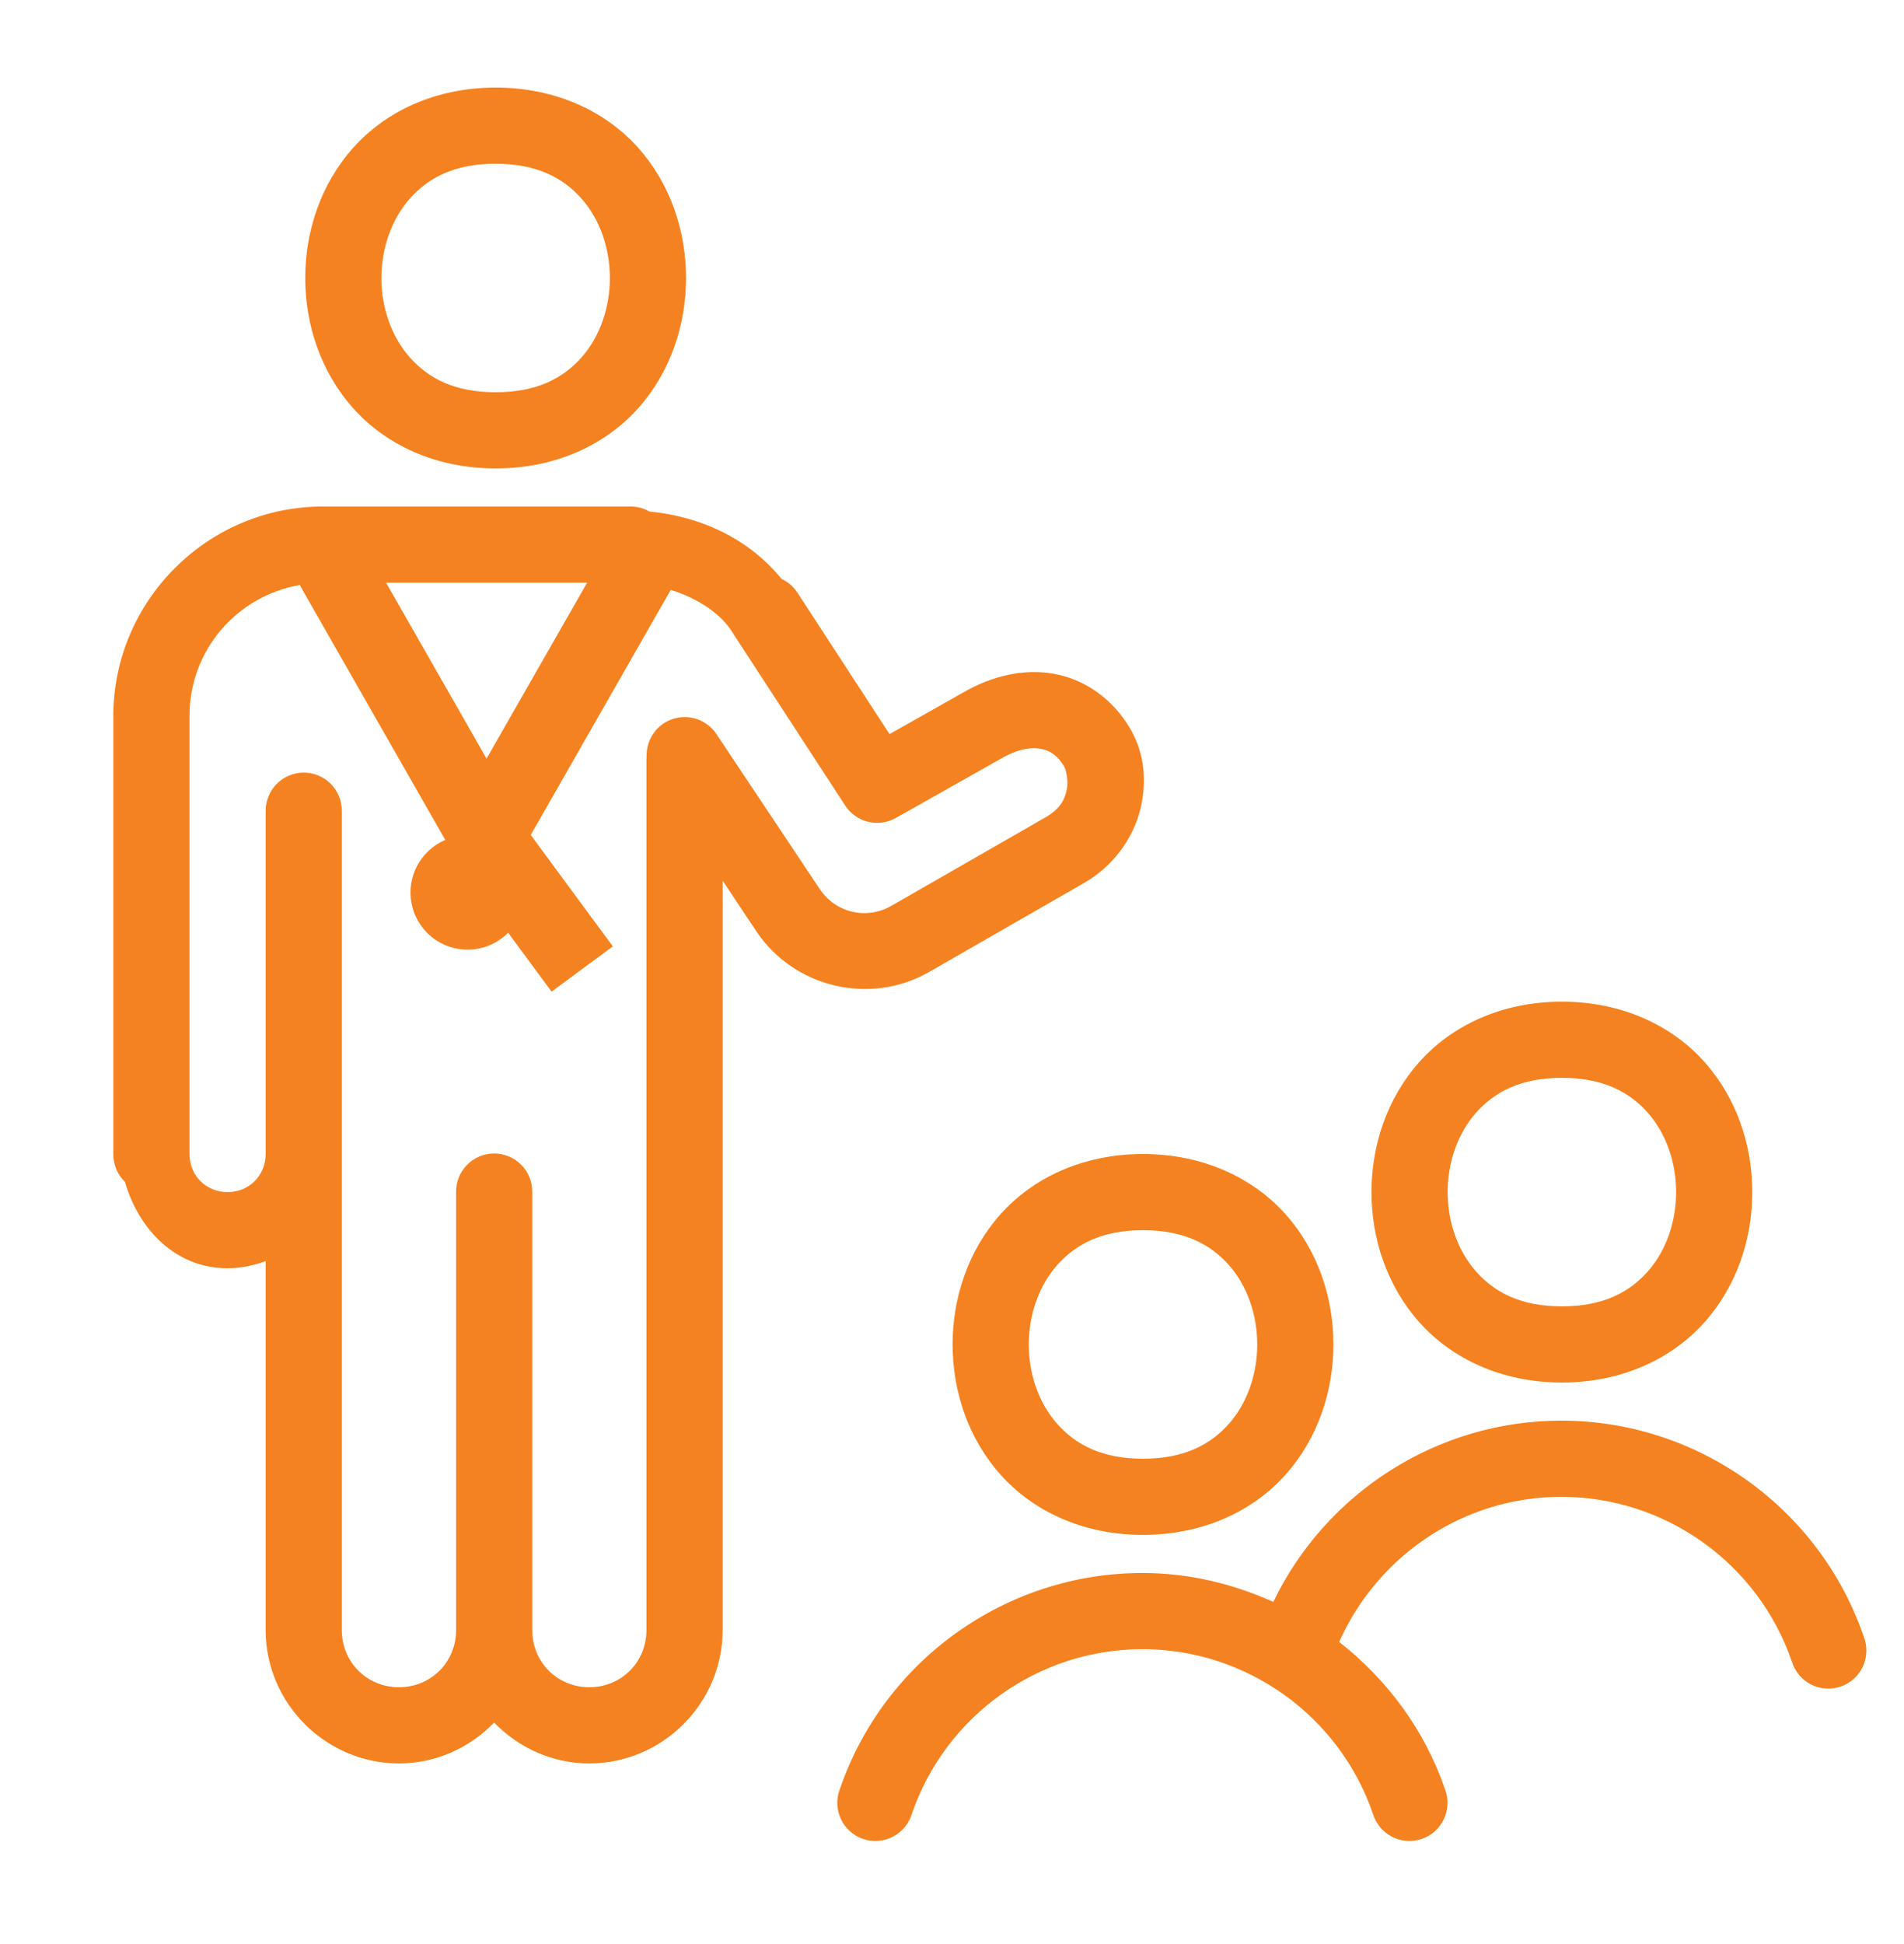 <svg width="48" height="49" viewBox="0 0 48 49" fill="none" xmlns="http://www.w3.org/2000/svg">
<path d="M12.495 2.207C10.975 2.207 9.715 2.812 8.899 3.73C8.083 4.647 7.695 5.834 7.695 7.007C7.695 8.18 8.083 9.367 8.899 10.284C9.715 11.203 10.975 11.807 12.495 11.807C14.015 11.807 15.277 11.203 16.093 10.284C16.909 9.367 17.295 8.18 17.295 7.007C17.295 5.834 16.909 4.647 16.093 3.73C15.277 2.812 14.015 2.207 12.495 2.207ZM12.495 4.127C13.535 4.127 14.195 4.482 14.659 5.005C15.123 5.527 15.375 6.26 15.375 7.007C15.375 7.754 15.123 8.487 14.659 9.01C14.195 9.532 13.535 9.887 12.495 9.887C11.455 9.887 10.797 9.532 10.333 9.01C9.869 8.487 9.615 7.754 9.615 7.007C9.615 6.26 9.869 5.527 10.333 5.005C10.797 4.482 11.455 4.127 12.495 4.127ZM8.137 12.767C5.234 12.767 2.857 15.145 2.857 18.047V29.02V29.087C2.856 29.218 2.881 29.348 2.931 29.469C2.981 29.59 3.056 29.699 3.15 29.79C3.497 30.991 4.431 31.967 5.737 31.967C6.075 31.967 6.395 31.896 6.697 31.787V41.087C6.697 42.931 8.213 44.447 10.057 44.447C10.998 44.447 11.845 44.048 12.457 43.418C13.07 44.048 13.918 44.447 14.857 44.447C16.702 44.447 18.218 42.931 18.218 41.087V22.198L19.065 23.47C20.018 24.899 21.94 25.351 23.43 24.495L27.358 22.239C27.364 22.236 27.371 22.232 27.377 22.228C28.181 21.742 28.64 20.977 28.779 20.258C28.918 19.54 28.806 18.877 28.468 18.325C28.077 17.675 27.447 17.184 26.709 17.012C25.97 16.839 25.166 16.981 24.418 17.378C24.411 17.381 24.404 17.385 24.398 17.389L22.425 18.503L20.13 14.979L20.128 14.976L20.126 14.974L20.109 14.948C20.011 14.792 19.869 14.669 19.703 14.591C18.9 13.607 17.72 13.025 16.372 12.893C16.232 12.813 16.074 12.77 15.913 12.767H15.818H9.002H8.137ZM9.733 14.687H14.801C13.956 16.165 13.111 17.643 12.266 19.121C11.422 17.643 10.577 16.165 9.733 14.687ZM7.558 14.745C7.569 14.768 7.581 14.791 7.594 14.813C8.804 16.932 10.015 19.052 11.226 21.171C10.92 21.3 10.669 21.532 10.514 21.825C10.359 22.119 10.311 22.457 10.377 22.782C10.443 23.108 10.619 23.4 10.876 23.611C11.133 23.821 11.454 23.936 11.786 23.936C11.977 23.936 12.165 23.899 12.341 23.825C12.517 23.752 12.676 23.644 12.81 23.509C12.985 23.747 13.16 23.984 13.335 24.221L13.905 24.994L15.45 23.854L14.88 23.081C14.379 22.402 13.88 21.724 13.38 21.045C14.556 18.987 15.733 16.927 16.909 14.869C17.613 15.086 18.19 15.481 18.48 15.962L18.482 15.964C18.488 15.975 18.494 15.985 18.501 15.996L21.308 20.305C21.441 20.509 21.646 20.655 21.883 20.713C22.12 20.771 22.37 20.737 22.582 20.618L25.318 19.075C25.742 18.85 26.052 18.83 26.273 18.881C26.493 18.933 26.666 19.05 26.826 19.316C26.828 19.32 26.829 19.323 26.831 19.326C26.858 19.37 26.943 19.646 26.895 19.894C26.847 20.142 26.738 20.371 26.383 20.586L22.474 22.83C21.844 23.192 21.065 23.009 20.663 22.404L18.067 18.512C17.954 18.337 17.787 18.203 17.591 18.132C17.396 18.06 17.182 18.054 16.982 18.115C16.783 18.175 16.608 18.299 16.486 18.468C16.363 18.636 16.298 18.84 16.301 19.048C16.301 19.053 16.301 19.057 16.301 19.061C16.299 19.086 16.298 19.111 16.297 19.136V41.087C16.297 41.894 15.665 42.527 14.857 42.527C14.05 42.527 13.418 41.894 13.418 41.087V30.047C13.419 29.919 13.395 29.791 13.347 29.672C13.298 29.553 13.227 29.445 13.136 29.354C13.045 29.264 12.937 29.192 12.818 29.144C12.698 29.096 12.571 29.072 12.443 29.074C12.188 29.078 11.946 29.183 11.769 29.365C11.592 29.547 11.494 29.793 11.498 30.047V41.02V41.087C11.498 41.894 10.865 42.527 10.057 42.527C9.25 42.527 8.617 41.894 8.617 41.087V29.087V20.447C8.619 20.32 8.596 20.194 8.548 20.076C8.501 19.957 8.43 19.85 8.341 19.759C8.252 19.669 8.145 19.597 8.028 19.548C7.911 19.499 7.785 19.473 7.657 19.473C7.53 19.473 7.404 19.499 7.287 19.548C7.17 19.597 7.063 19.669 6.974 19.759C6.885 19.85 6.814 19.957 6.767 20.076C6.719 20.194 6.696 20.32 6.697 20.447V29.087C6.697 29.63 6.28 30.047 5.737 30.047C5.195 30.047 4.777 29.63 4.777 29.087V18.047C4.777 16.384 5.976 15.019 7.558 14.745ZM39.375 25.247C37.855 25.247 36.595 25.852 35.779 26.77C34.963 27.688 34.575 28.874 34.575 30.047C34.575 31.22 34.963 32.407 35.779 33.325C36.595 34.242 37.855 34.847 39.375 34.847C40.895 34.847 42.157 34.242 42.973 33.325C43.789 32.407 44.175 31.22 44.175 30.047C44.175 28.874 43.789 27.688 42.973 26.77C42.157 25.852 40.895 25.247 39.375 25.247ZM39.375 27.167C40.415 27.167 41.075 27.523 41.539 28.044C42.003 28.567 42.255 29.3 42.255 30.047C42.255 30.794 42.003 31.527 41.539 32.05C41.075 32.572 40.415 32.927 39.375 32.927C38.335 32.927 37.677 32.572 37.213 32.05C36.749 31.527 36.495 30.794 36.495 30.047C36.495 29.3 36.749 28.567 37.213 28.044C37.677 27.523 38.335 27.167 39.375 27.167ZM28.815 29.087C27.295 29.087 26.035 29.692 25.219 30.61C24.403 31.527 24.015 32.714 24.015 33.887C24.015 35.06 24.403 36.247 25.219 37.164C26.035 38.083 27.295 38.687 28.815 38.687C30.335 38.687 31.597 38.083 32.413 37.164C33.229 36.247 33.615 35.06 33.615 33.887C33.615 32.714 33.229 31.527 32.413 30.61C31.597 29.692 30.335 29.087 28.815 29.087ZM28.815 31.007C29.855 31.007 30.515 31.363 30.979 31.884C31.443 32.407 31.695 33.14 31.695 33.887C31.695 34.634 31.443 35.367 30.979 35.889C30.515 36.412 29.855 36.767 28.815 36.767C27.775 36.767 27.117 36.412 26.653 35.889C26.189 35.367 25.935 34.634 25.935 33.887C25.935 33.14 26.189 32.407 26.653 31.884C27.117 31.363 27.775 31.007 28.815 31.007ZM39.36 35.807C36.244 35.807 33.43 37.616 32.1 40.376C31.08 39.916 29.965 39.647 28.8 39.647C25.363 39.647 22.287 41.844 21.172 45.096C21.126 45.216 21.104 45.345 21.108 45.474C21.113 45.603 21.143 45.73 21.198 45.847C21.252 45.964 21.33 46.069 21.426 46.156C21.522 46.242 21.634 46.308 21.757 46.35C21.879 46.392 22.008 46.409 22.137 46.399C22.266 46.39 22.392 46.355 22.506 46.296C22.621 46.237 22.723 46.155 22.806 46.056C22.889 45.957 22.95 45.842 22.988 45.718C23.837 43.241 26.181 41.567 28.8 41.567C31.419 41.567 33.763 43.241 34.612 45.718C34.65 45.842 34.712 45.957 34.794 46.056C34.877 46.155 34.979 46.237 35.094 46.296C35.209 46.355 35.334 46.39 35.463 46.399C35.592 46.409 35.721 46.392 35.843 46.35C35.966 46.308 36.078 46.242 36.174 46.156C36.27 46.069 36.348 45.964 36.402 45.847C36.457 45.73 36.487 45.603 36.492 45.474C36.496 45.345 36.474 45.216 36.428 45.096C35.911 43.589 34.96 42.325 33.761 41.385C34.739 39.187 36.922 37.727 39.36 37.727C41.979 37.727 44.323 39.401 45.172 41.878C45.21 42.002 45.272 42.117 45.354 42.216C45.437 42.315 45.539 42.397 45.654 42.456C45.769 42.515 45.894 42.55 46.023 42.559C46.152 42.569 46.281 42.552 46.403 42.51C46.526 42.468 46.638 42.402 46.734 42.316C46.83 42.229 46.908 42.124 46.962 42.007C47.017 41.89 47.047 41.763 47.051 41.634C47.056 41.505 47.034 41.376 46.987 41.256C45.873 38.004 42.797 35.807 39.36 35.807Z" fill="#F58220"/>
</svg>
